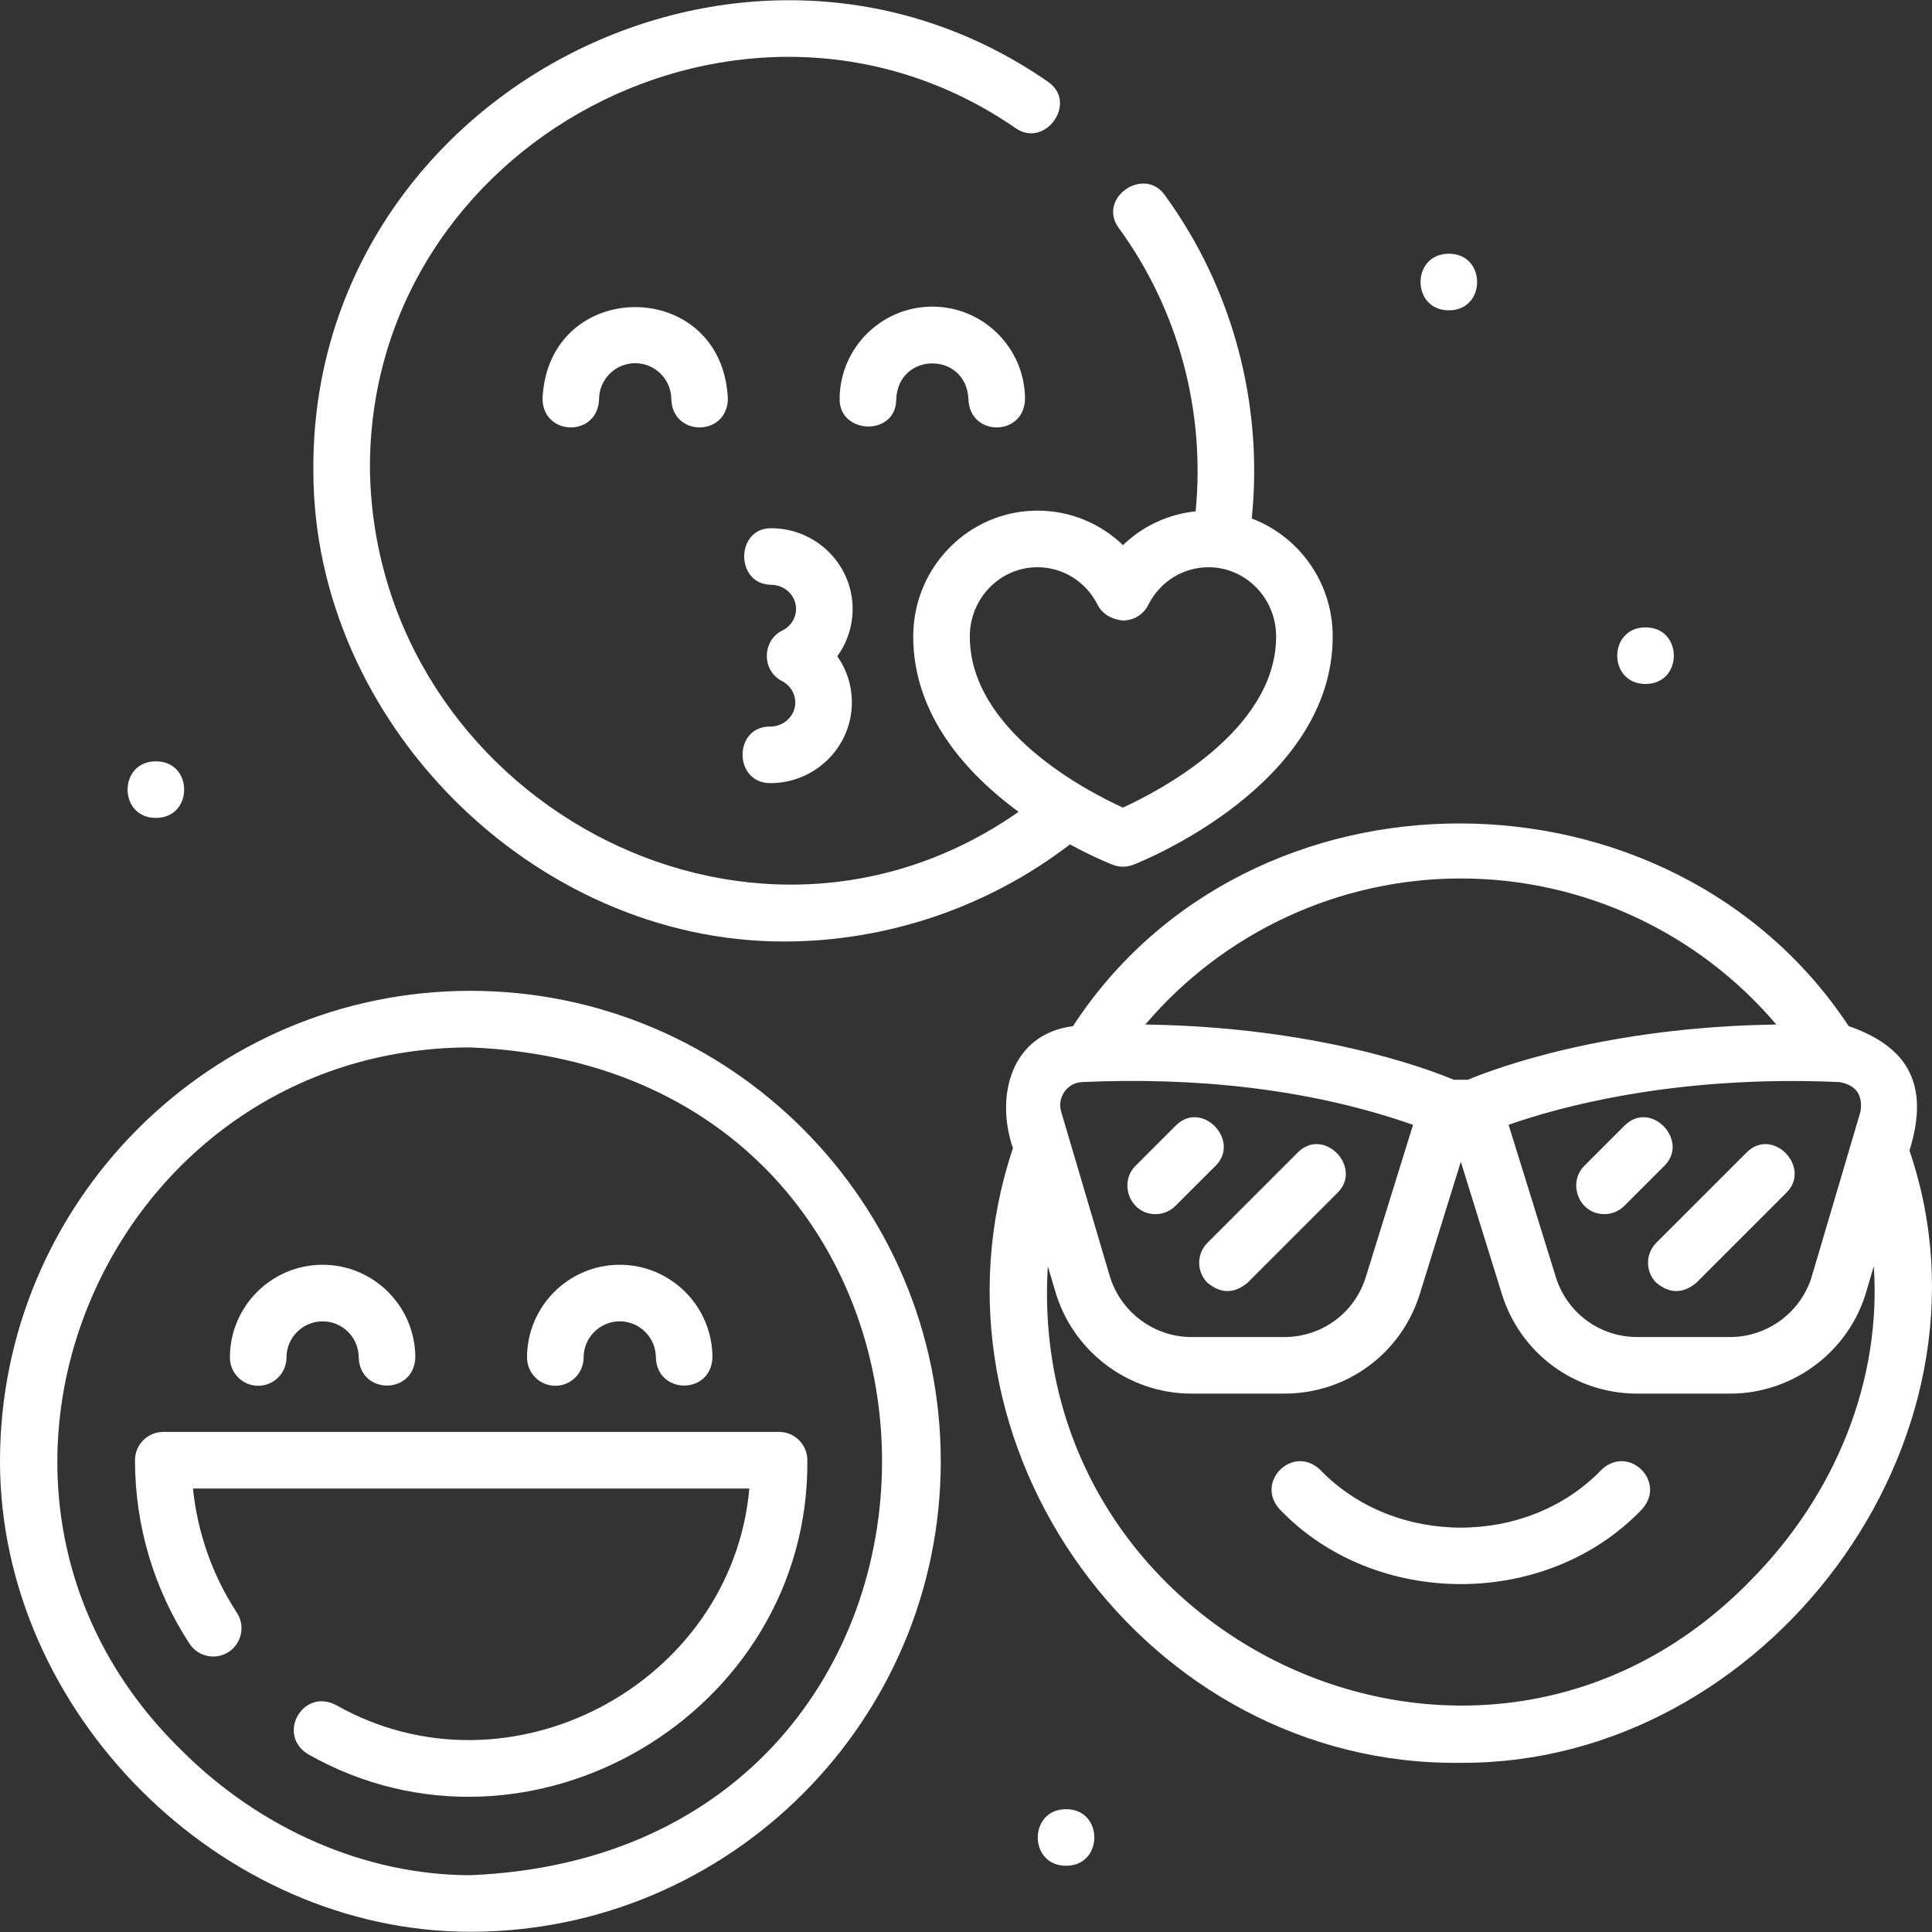 <?xml version="1.0"?>
<svg xmlns="http://www.w3.org/2000/svg" xmlns:xlink="http://www.w3.org/1999/xlink" xmlns:svgjs="http://svgjs.com/svgjs" version="1.1" width="512" height="512" x="0" y="0" viewBox="0 0 512.21 512.21" style="enable-background:new 0 0 512 512" xml:space="preserve" class=""><rect x="0" y="0" width="512.21" height="512.21" fill="#333333" stroke="none"/><g><g xmlns="http://www.w3.org/2000/svg"><path d="m41.328 216.842c9.992 0 10.008-15 0-15-9.992 0-10.009 15 0 15z" fill="#ffffff" data-original="#000000" style="" class=""/><path d="m124.708 262.689c-68.765 0-124.708 55.954-124.708 124.73 0 66.445 58.274 124.73 124.708 124.73 68.765 0 124.708-55.954 124.708-124.73s-55.943-124.73-124.708-124.73zm0 234.461c-27.641 0-55.562-12.076-76.605-33.132-70.415-68.735-19.856-186.252 76.607-186.329 145.536 6.026 145.502 213.453-.002 219.461z" fill="#ffffff" data-original="#000000" style="" class=""/><path d="m68.453 367.392c4.143 0 7.5-3.358 7.5-7.5 0-5.282 4.296-9.579 9.575-9.579 5.28 0 9.576 4.297 9.576 9.579.337 9.923 14.66 9.929 15 0 0-13.553-11.024-24.578-24.576-24.578-13.551 0-24.575 11.026-24.575 24.579 0 4.141 3.358 7.499 7.5 7.499z" fill="#ffffff" data-original="#000000" style="" class=""/><path d="m147.229 367.392c4.143 0 7.5-3.358 7.5-7.5 0-5.282 4.296-9.579 9.575-9.579 5.28 0 9.576 4.297 9.576 9.579.337 9.923 14.66 9.929 15 0 0-13.553-11.024-24.578-24.576-24.578-13.551 0-24.575 11.026-24.575 24.579 0 4.141 3.357 7.499 7.5 7.499z" fill="#ffffff" data-original="#000000" style="" class=""/><path d="m35.788 387.127c0 17.331 4.998 34.151 14.454 48.645 2.264 3.47 6.911 4.447 10.38 2.183 3.469-2.263 4.446-6.91 2.183-10.379-6.489-9.946-10.453-21.212-11.64-32.948h147.503c-4.648 51.928-63.785 83.423-109.638 57.378-8.852-4.517-15.787 8.007-7.275 13.117 58.398 33.036 132.865-10.852 132.288-77.996.001-4.141-3.357-7.499-7.499-7.499h-163.256c-4.142-.001-7.5 3.357-7.5 7.499z" fill="#ffffff" data-original="#000000" style="" class=""/><path d="m207.79 249.61c27.431 0 54.198-9.117 75.879-25.748 6.179 3.362 10.716 5.164 11.33 5.403 1.811.68 3.623.68 5.435 0 2.16-.839 52.891-21.01 52.894-60.54.001-14.301-8.941-26.527-21.462-31.253 3.1-30.47-5.096-61.165-23.128-85.845-5.517-7.592-17.902.879-12.135 8.817 15.78 21.598 22.991 48.437 20.381 75.12-7.315.759-14.052 3.936-19.261 8.952-6.009-5.789-14.049-9.135-22.669-9.136-18.159-.002-32.937 14.953-32.939 33.336-.001 20.934 14.225 36.439 27.93 46.521-72.189 50.438-170.298-4.447-171.963-90.359-.758-87.021 99.818-140.329 171.278-90.832 7.763 5.275 16.548-6.891 8.432-12.406-81.261-56.272-195.562 4.306-194.709 103.242-.001 66.443 58.273 124.728 124.707 124.728zm49.324-80.891c.001-10.112 8.048-18.338 17.938-18.338 6.758 0 12.875 3.829 15.966 9.991 1.292 2.575 3.969 3.891 6.704 4.138 2.837 0 5.431-1.601 6.703-4.136 3.092-6.161 9.21-9.989 15.968-9.989 9.89.001 17.935 8.229 17.934 18.34-.002 24.923-31.13 41.048-40.618 45.383-9.508-4.322-40.596-20.374-40.595-45.389z" fill="#ffffff" data-original="#000000" style="" class=""/><path d="m204.609 140.044c-9.634-.229-9.806 14.92-.123 14.999 3.648.03 6.593 2.926 6.563 6.454-.02 2.399-1.41 4.567-3.628 5.658-5.437 2.673-5.502 10.644-.11 13.406 2.2 1.126 3.555 3.317 3.535 5.715-.028 3.511-2.989 6.347-6.611 6.347-9.822-.123-9.828 15 .002 15 11.835 0 21.512-9.483 21.609-21.224.037-4.547-1.356-8.856-3.871-12.422 2.572-3.524 4.036-7.81 4.074-12.356.097-11.801-9.522-21.48-21.44-21.577z" fill="#ffffff" data-original="#000000" style="" class=""/><path d="m143.827 105.871c.347 9.93 14.657 9.925 15 0 0-5.282 4.296-9.578 9.575-9.578 5.28 0 9.576 4.297 9.576 9.579.337 9.923 14.66 9.929 15 0-1.35-32.609-47.807-32.597-49.151-.001z" fill="#ffffff" data-original="#000000" style="" class=""/><path d="m237.603 105.871c.528-12.71 18.628-12.701 19.151 0 .337 9.923 14.659 9.929 15 0 0-13.553-11.024-24.578-24.576-24.578-13.551 0-24.575 11.026-24.575 24.579 0 9.385 15 9.812 15-.001z" fill="#ffffff" data-original="#000000" style="" class=""/><path d="m506.236 305.043c5.764-18.447-1.367-27.858-16.112-33-47.182-71.378-158.813-71.914-205.655.011-16.61 2.119-20.594 18.773-15.917 32.35-26.436 78.893 35.439 163.999 118.741 162.954 80.679.425 145.287-85.114 118.943-162.315zm-18.546-18.164c4.392.808 6.246 3.423 5.561 7.847l-12.788 43.266c-2.734 9.705-11.684 16.483-21.764 16.483h-24.625c-9.964 0-18.642-6.394-21.594-15.909l-12.524-40.362c12.514-4.42 43.694-13.303 87.734-11.325zm-100.398-53.981c32.38 0 62.895 14.297 83.644 38.725-45.328.633-74.729 11.697-81.766 14.639h-3.757c-7.035-2.941-36.431-14.004-81.766-14.638 20.751-24.425 51.279-38.726 83.645-38.726zm-105.069 56.529c.643-.902 2.104-2.433 4.67-2.548 29.348-1.32 59.867 1.555 87.73 11.34l-12.52 40.346c-2.953 9.516-11.631 15.91-21.594 15.91h-24.625c-10.081 0-19.03-6.778-21.79-16.576l-12.762-43.173c-.537-1.82-.213-3.751.891-5.299zm181.674 129.8c-71.217 72.823-192.226 16.076-186.097-83.539l1.883 6.371c4.546 16.143 19.433 27.417 36.201 27.417h24.625c16.572 0 31.008-10.635 35.92-26.464l10.862-35.006 10.863 35.006c4.911 15.829 19.347 26.464 35.92 26.464h24.625c16.768 0 31.654-11.274 36.175-27.324l1.907-6.451c2.048 30.316-10.096 60.63-32.884 83.526z" fill="#ffffff" data-original="#000000" style="" class=""/><path d="m424.627 389.624c-19.678 20.507-54.994 20.506-74.671 0-7.232-6.773-17.397 3.328-10.607 10.606 25.261 26.326 70.625 26.327 95.886-.001 6.769-7.255-3.336-17.387-10.608-10.605z" fill="#ffffff" data-original="#000000" style="" class=""/><path d="m306.342 321.891c1.919 0 3.839-.732 5.304-2.197l10.669-10.669c6.636-6.637-3.668-17.544-10.607-10.606l-10.669 10.669c-4.523 4.523-1.477 12.803 5.303 12.803z" fill="#ffffff" data-original="#000000" style="" class=""/><path d="m320.125 340.089c3.536 2.929 7.072 2.929 10.607 0l23.937-23.937c6.637-6.637-3.668-17.544-10.607-10.606l-23.937 23.937c-2.929 2.928-2.929 7.677 0 10.606z" fill="#ffffff" data-original="#000000" style="" class=""/><path d="m425.338 321.891c1.919 0 3.839-.732 5.304-2.197l10.669-10.669c6.636-6.637-3.668-17.544-10.607-10.606l-10.669 10.669c-4.523 4.523-1.477 12.803 5.303 12.803z" fill="#ffffff" data-original="#000000" style="" class=""/><path d="m439.121 340.089c3.536 2.929 7.072 2.929 10.607 0l23.937-23.937c6.637-6.637-3.668-17.544-10.607-10.606l-23.937 23.937c-2.929 2.928-2.929 7.677 0 10.606z" fill="#ffffff" data-original="#000000" style="" class=""/><path d="m384.114 82.272c9.992 0 10.008-15 0-15-9.992 0-10.009 15 0 15z" fill="#ffffff" data-original="#000000" style="" class=""/><path d="m436.263 181.333c9.992 0 10.008-15 0-15-9.992 0-10.009 15 0 15z" fill="#ffffff" data-original="#000000" style="" class=""/><path d="m282.632 479.65c-9.992 0-10.008 15 0 15 9.992 0 10.009-15 0-15z" fill="#ffffff" data-original="#000000" style="" class=""/></g></g></svg>
